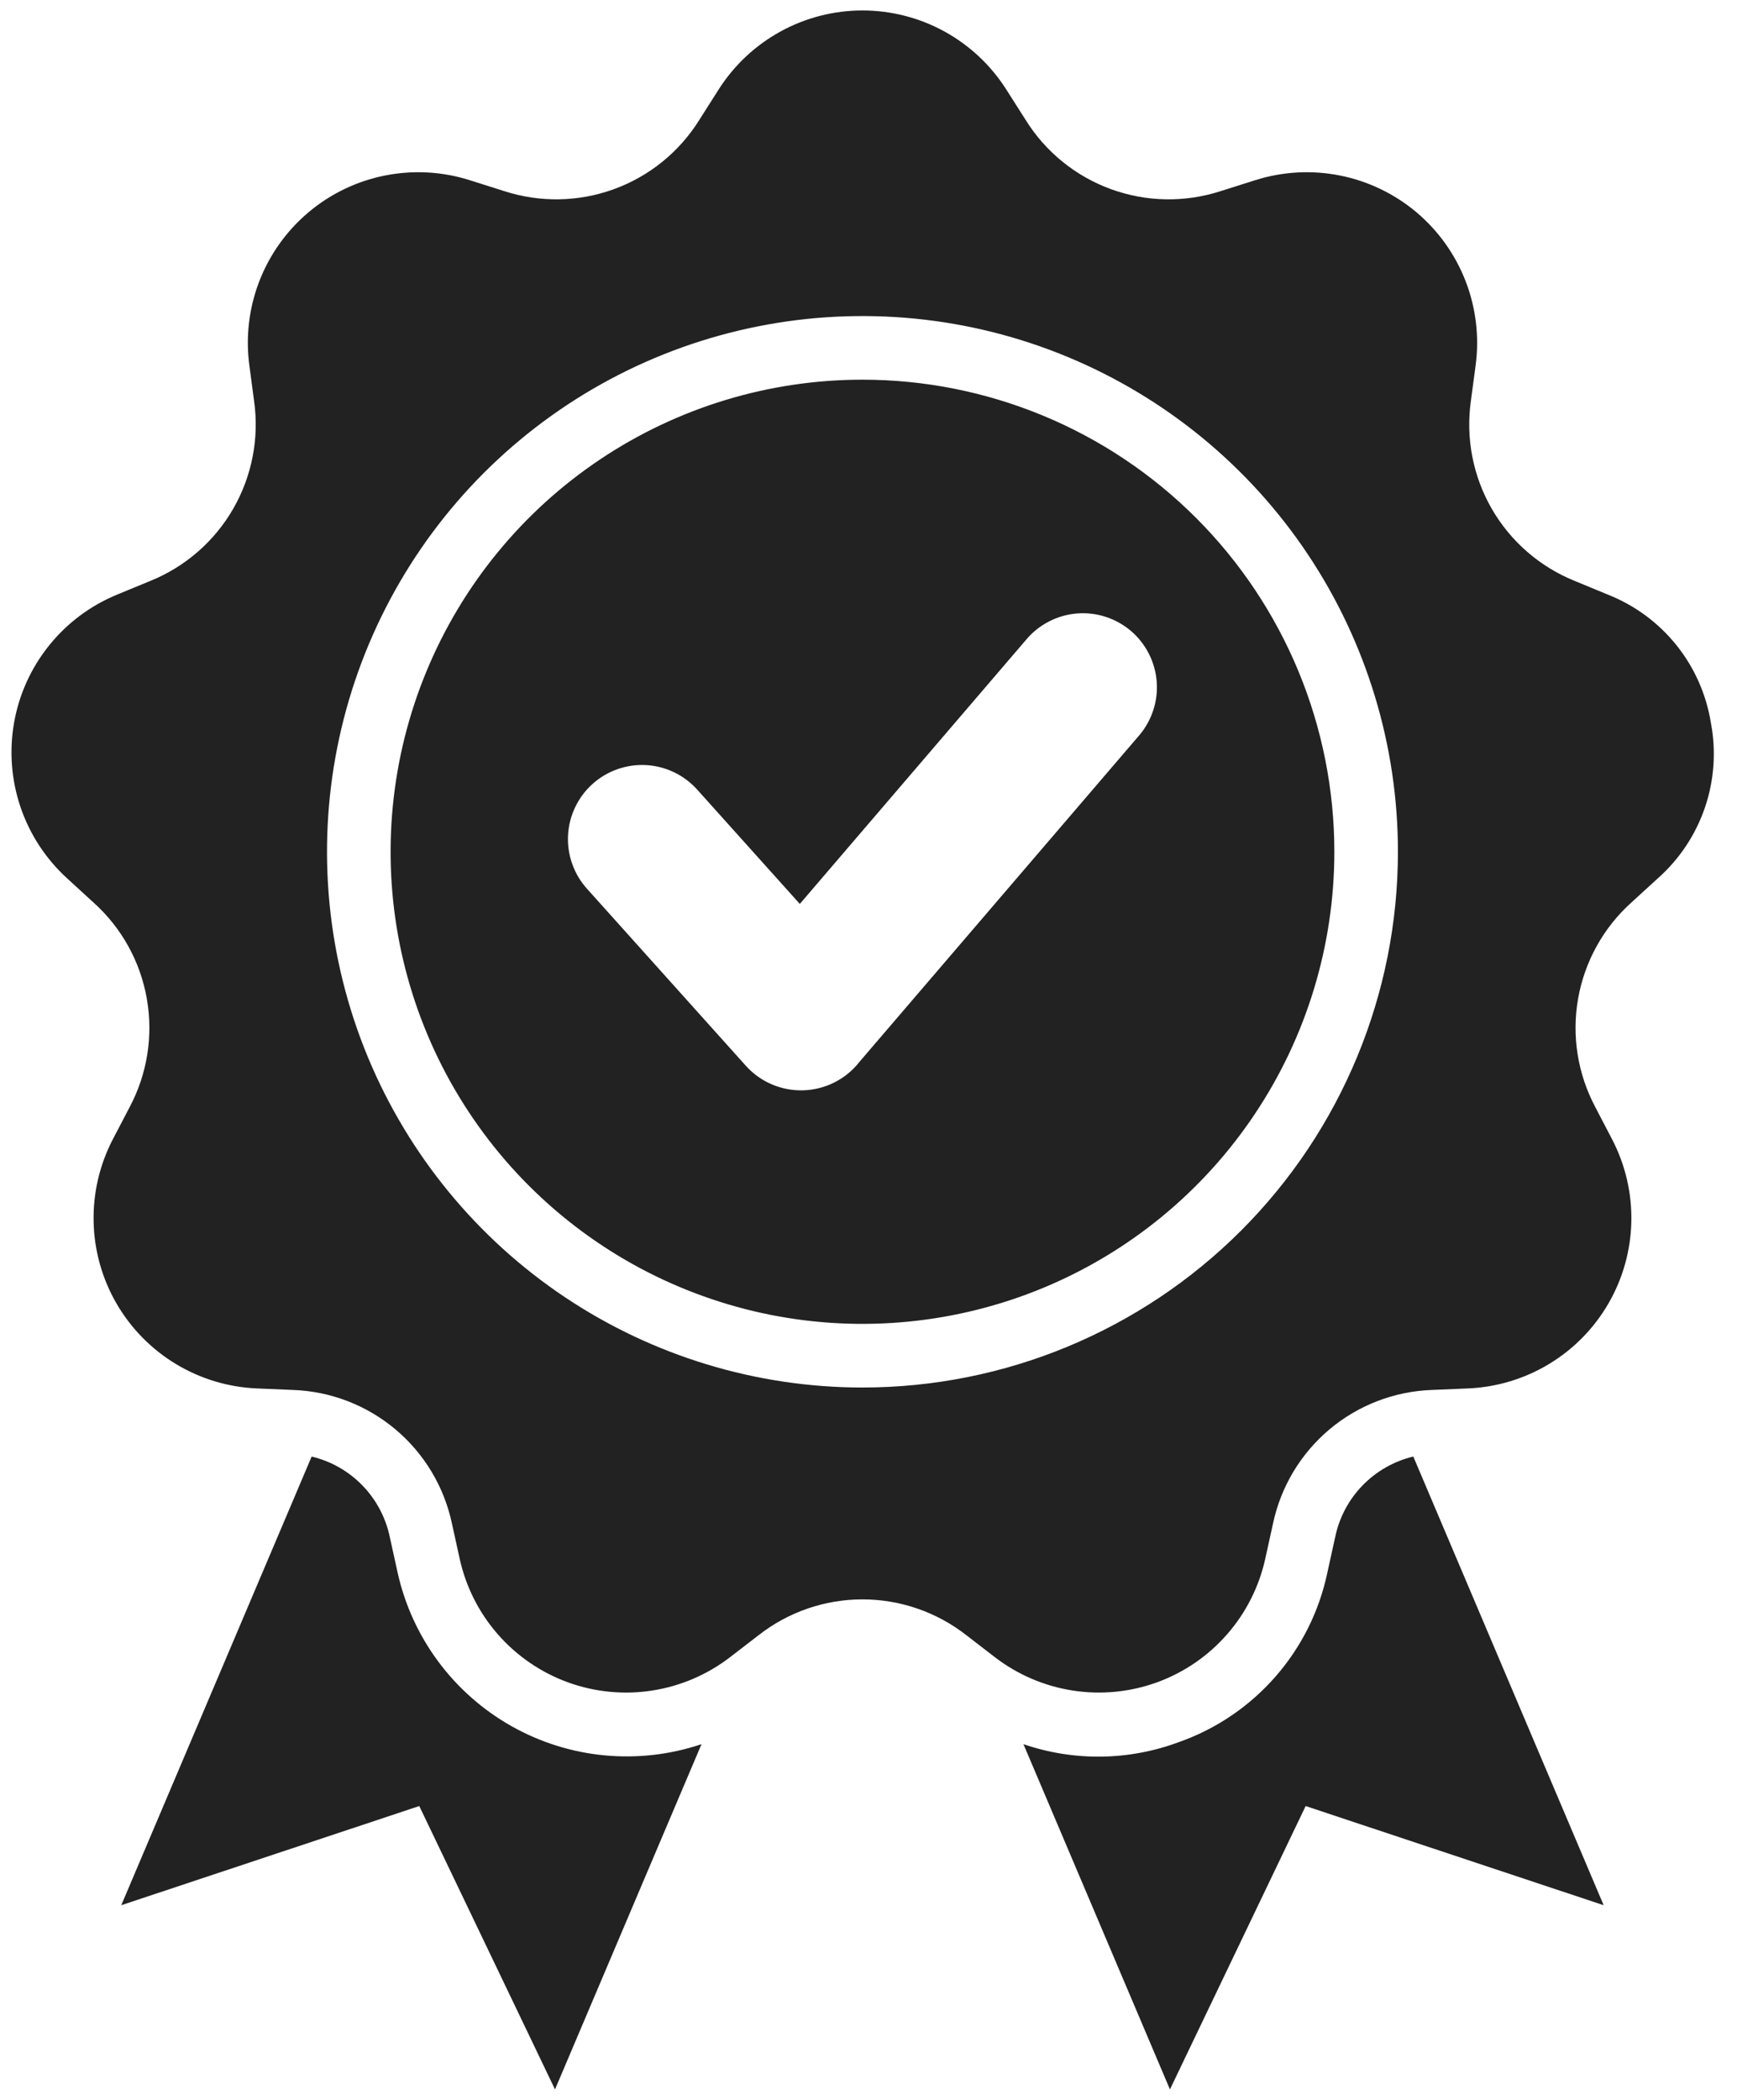 <svg xmlns="http://www.w3.org/2000/svg" fill="none" viewBox="0 0 48 58" height="58" width="48">
<path fill="#222222" d="M32.577 48.118C31.195 48.633 29.677 48.653 28.282 48.175L32.33 57.711L36.08 49.884L44.315 52.623L39.055 40.231C38.52 40.358 38.033 40.636 37.65 41.031C37.267 41.426 37.005 41.922 36.895 42.461L36.681 43.433C36.457 44.501 35.962 45.493 35.243 46.313C34.524 47.134 33.606 47.756 32.577 48.118ZM8.612 40.231L3.351 52.623L11.586 49.884L15.337 57.711L19.385 48.175C18.523 48.465 17.61 48.57 16.704 48.484C15.799 48.398 14.922 48.122 14.13 47.675C13.338 47.227 12.649 46.619 12.107 45.888C11.566 45.157 11.184 44.321 10.987 43.433L10.773 42.461C10.662 41.922 10.4 41.426 10.017 41.031C9.634 40.636 9.147 40.358 8.612 40.231ZM23.833 10.487C21.254 10.487 18.733 11.252 16.589 12.685C14.445 14.118 12.774 16.154 11.787 18.537C10.8 20.919 10.541 23.541 11.044 26.07C11.548 28.6 12.789 30.923 14.613 32.747C16.436 34.57 18.76 35.812 21.289 36.316C23.818 36.819 26.44 36.56 28.823 35.574C31.206 34.587 33.242 32.916 34.675 30.771C36.108 28.627 36.873 26.106 36.873 23.527C36.873 21.815 36.535 20.119 35.88 18.537C35.225 16.955 34.264 15.518 33.054 14.307C31.843 13.096 30.405 12.135 28.823 11.48C27.241 10.825 25.546 10.487 23.833 10.487ZM31.479 20.313L23.756 29.322C23.572 29.559 23.339 29.753 23.072 29.89C22.805 30.027 22.512 30.103 22.212 30.115C21.912 30.126 21.614 30.071 21.338 29.955C21.061 29.838 20.814 29.663 20.613 29.44L16.22 24.547C16.04 24.347 15.901 24.114 15.812 23.86C15.722 23.607 15.683 23.338 15.697 23.069C15.711 22.801 15.778 22.538 15.894 22.295C16.01 22.052 16.172 21.835 16.372 21.655C16.572 21.475 16.805 21.336 17.059 21.247C17.312 21.157 17.581 21.118 17.85 21.132C18.118 21.146 18.381 21.213 18.624 21.329C18.867 21.445 19.084 21.607 19.264 21.807L22.102 24.967L28.37 17.653C28.545 17.449 28.758 17.282 28.998 17.16C29.237 17.038 29.498 16.965 29.766 16.944C30.034 16.923 30.303 16.955 30.559 17.039C30.814 17.122 31.05 17.255 31.255 17.429C31.459 17.604 31.626 17.817 31.748 18.057C31.87 18.296 31.943 18.557 31.964 18.825C31.985 19.093 31.953 19.362 31.869 19.617C31.786 19.873 31.653 20.109 31.479 20.314V20.313ZM47.278 19.962C47.151 19.177 46.823 18.438 46.325 17.818C45.827 17.198 45.176 16.719 44.437 16.426L43.517 16.046C42.552 15.657 41.745 14.956 41.224 14.055C40.704 13.153 40.501 12.103 40.646 11.073L40.778 10.086C40.882 9.3 40.786 8.501 40.499 7.762C40.212 7.023 39.743 6.368 39.136 5.858C38.529 5.349 37.802 5.001 37.025 4.847C36.247 4.693 35.443 4.737 34.687 4.977L33.738 5.277C32.748 5.599 31.679 5.581 30.701 5.225C29.723 4.869 28.892 4.196 28.342 3.312L27.808 2.473C27.383 1.804 26.796 1.253 26.101 0.871C25.406 0.489 24.626 0.289 23.833 0.289C23.041 0.289 22.261 0.489 21.566 0.871C20.871 1.253 20.284 1.804 19.858 2.473L19.325 3.312C18.774 4.196 17.944 4.869 16.965 5.225C15.987 5.581 14.918 5.599 13.928 5.277L12.98 4.977C12.224 4.737 11.42 4.693 10.642 4.847C9.864 5.001 9.138 5.349 8.531 5.859C7.924 6.368 7.455 7.023 7.168 7.762C6.881 8.501 6.785 9.301 6.89 10.087L7.021 11.073C7.167 12.104 6.963 13.153 6.443 14.055C5.923 14.956 5.115 15.658 4.15 16.047L3.23 16.426C2.497 16.729 1.852 17.211 1.356 17.829C0.859 18.447 0.526 19.18 0.389 19.961C0.251 20.742 0.313 21.545 0.568 22.296C0.823 23.046 1.264 23.72 1.849 24.255L2.583 24.927C3.358 25.622 3.877 26.557 4.057 27.582C4.238 28.607 4.07 29.663 3.581 30.582L3.12 31.464C2.753 32.167 2.57 32.951 2.587 33.743C2.603 34.536 2.82 35.312 3.216 35.998C3.613 36.685 4.176 37.26 4.854 37.671C5.532 38.082 6.303 38.315 7.095 38.349L8.089 38.391C9.13 38.426 10.128 38.809 10.925 39.478C11.723 40.147 12.273 41.064 12.489 42.082L12.703 43.054C12.873 43.828 13.237 44.547 13.759 45.143C14.282 45.74 14.946 46.194 15.691 46.466C16.436 46.737 17.238 46.816 18.021 46.694C18.805 46.573 19.545 46.256 20.173 45.773L20.962 45.166C21.782 44.524 22.792 44.176 23.833 44.176C24.874 44.176 25.885 44.524 26.705 45.166L27.493 45.773C28.122 46.256 28.862 46.573 29.646 46.694C30.429 46.815 31.23 46.737 31.976 46.466C32.721 46.194 33.385 45.74 33.907 45.143C34.43 44.547 34.793 43.828 34.964 43.054L35.178 42.082C35.394 41.064 35.944 40.147 36.741 39.478C37.539 38.809 38.537 38.426 39.578 38.391L40.571 38.349C41.363 38.315 42.134 38.082 42.812 37.671C43.49 37.26 44.054 36.685 44.45 35.998C44.847 35.312 45.063 34.536 45.08 33.743C45.097 32.951 44.913 32.167 44.546 31.464L44.086 30.582C43.596 29.663 43.429 28.607 43.609 27.582C43.79 26.557 44.309 25.622 45.083 24.926L45.818 24.255C46.412 23.727 46.859 23.054 47.115 22.301C47.371 21.549 47.427 20.742 47.278 19.962ZM23.833 38.324C20.907 38.324 18.046 37.456 15.612 35.83C13.179 34.204 11.282 31.893 10.162 29.189C9.043 26.485 8.75 23.51 9.321 20.64C9.892 17.769 11.301 15.133 13.37 13.063C15.44 10.994 18.076 9.585 20.947 9.014C23.817 8.443 26.793 8.736 29.496 9.856C32.2 10.976 34.511 12.873 36.137 15.306C37.763 17.74 38.631 20.601 38.63 23.527C38.63 27.452 37.071 31.215 34.296 33.99C31.521 36.765 27.758 38.324 23.833 38.324Z" clip-rule="evenodd" fill-rule="evenodd"></path>
</svg>

